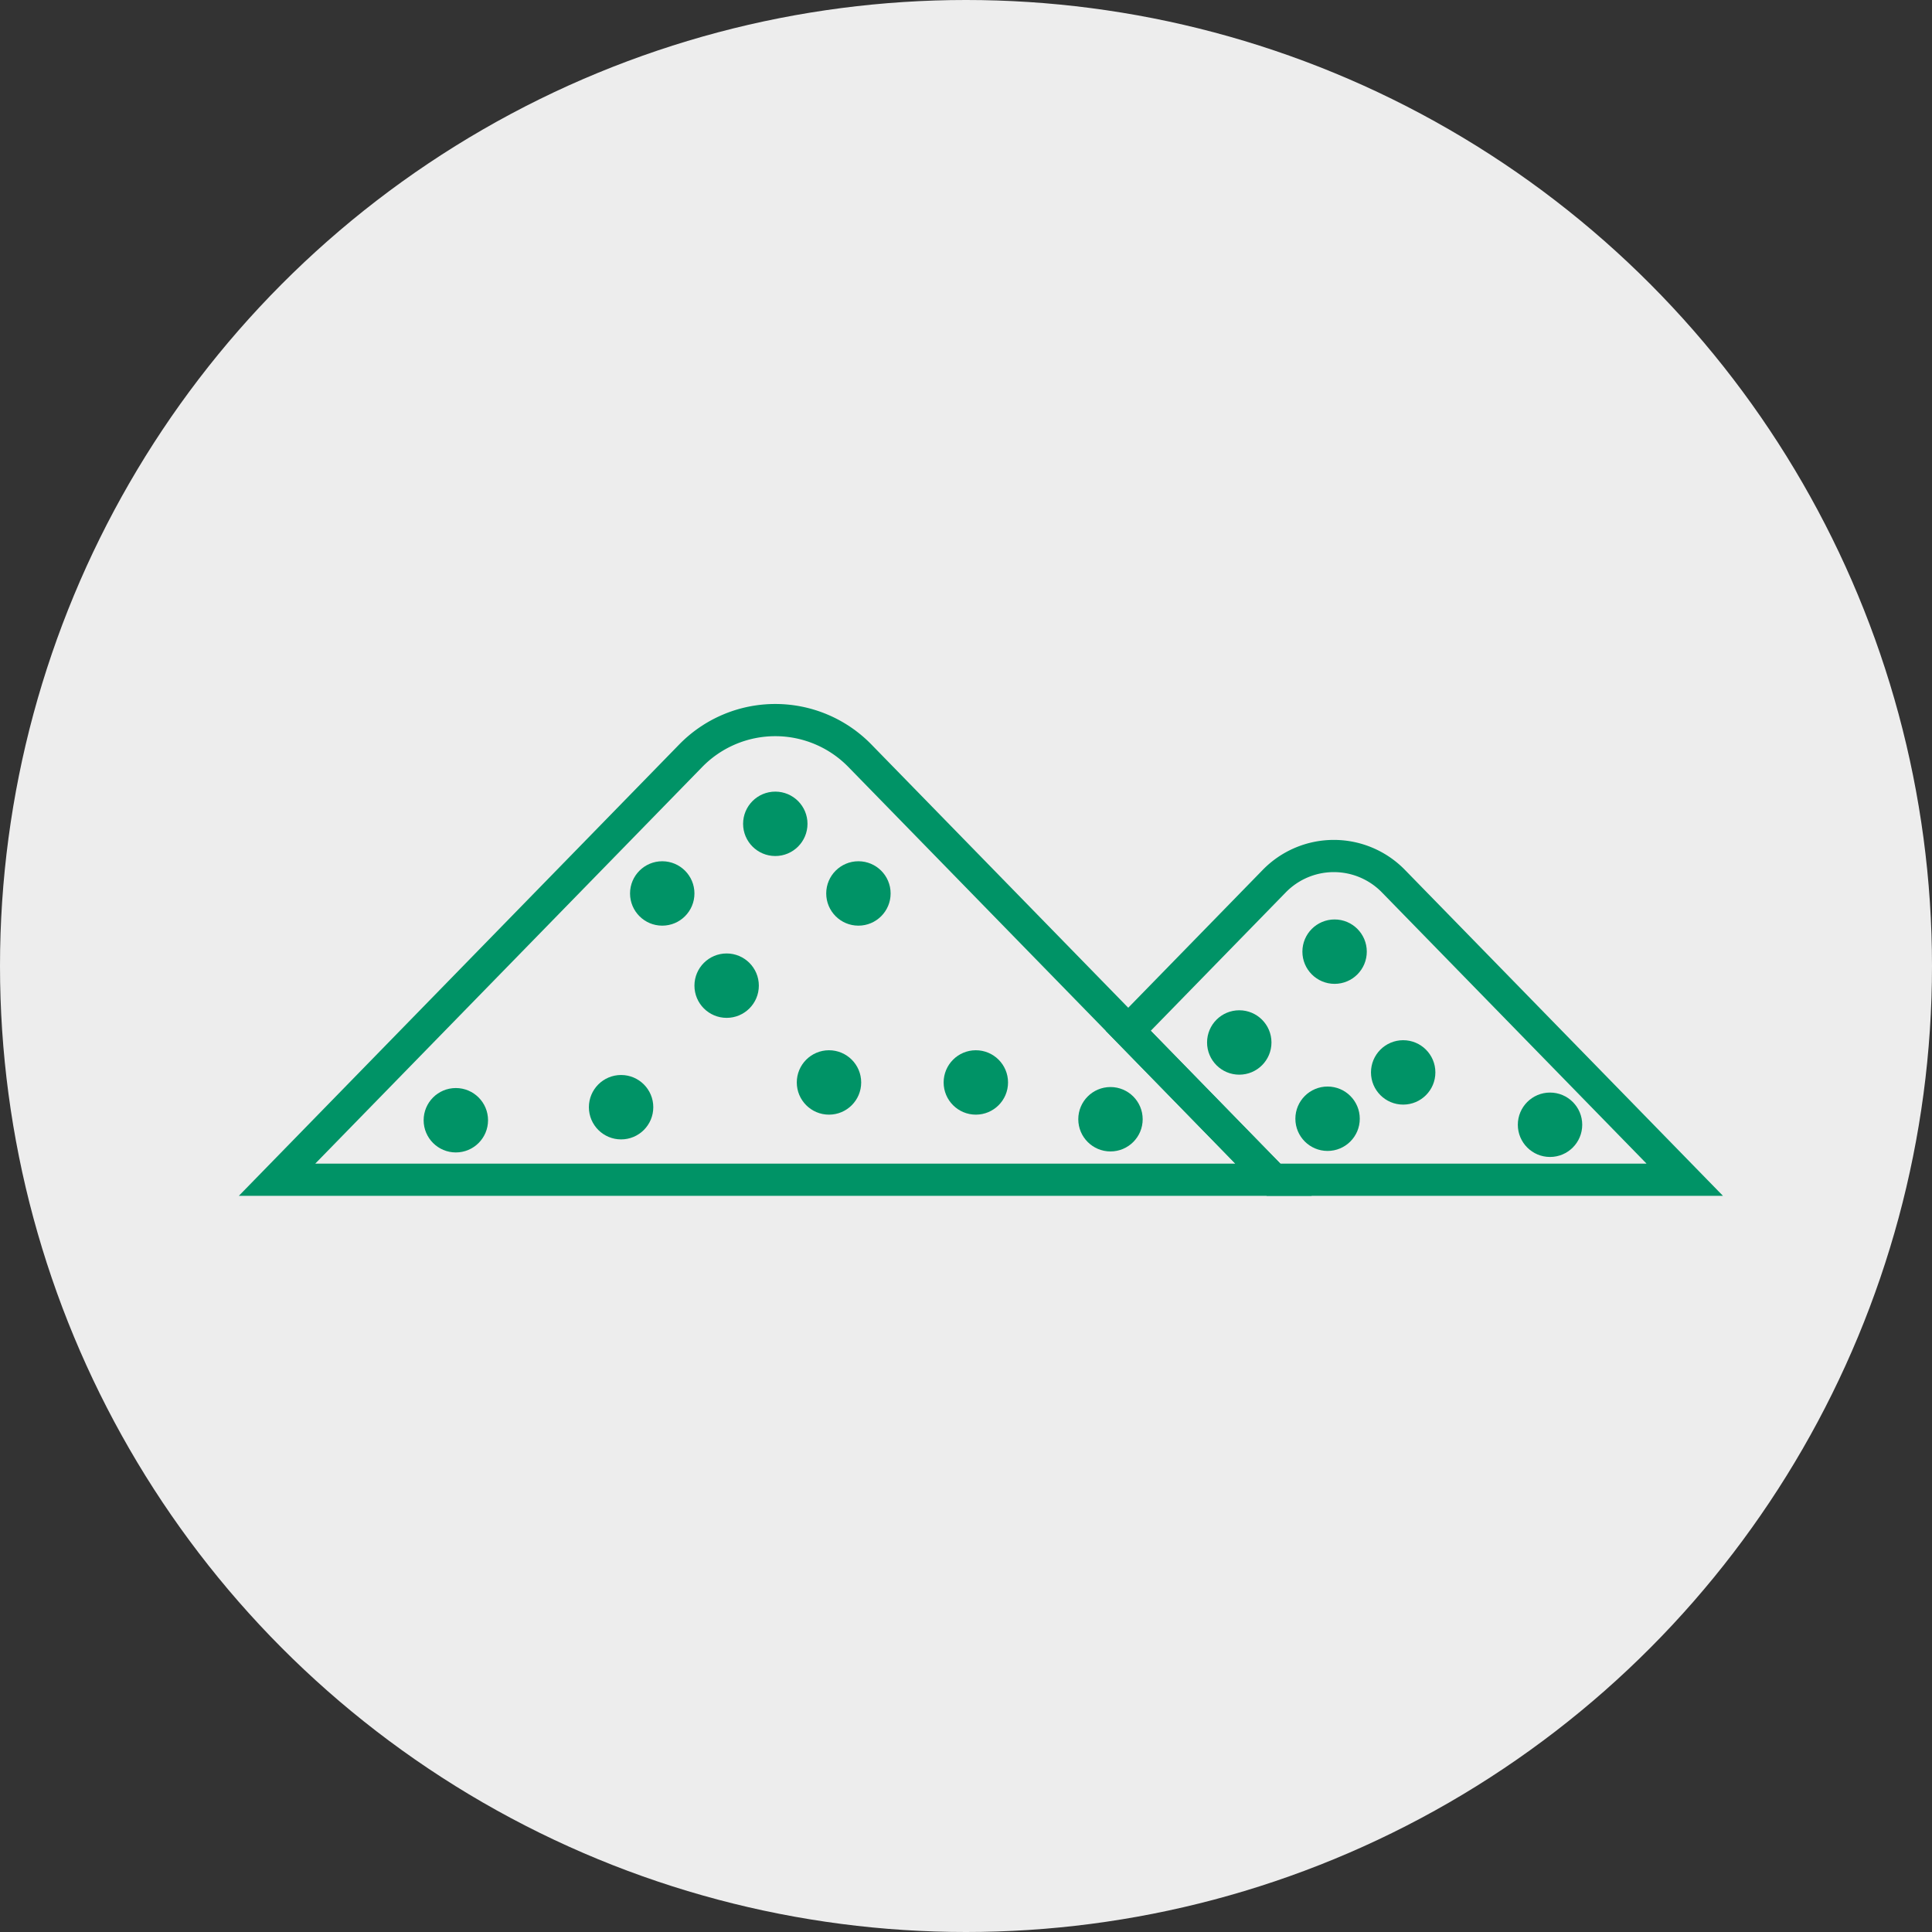 <?xml version="1.0" encoding="UTF-8"?>
<svg xmlns="http://www.w3.org/2000/svg" width="120" height="120" viewBox="0 0 120 120">
  <rect x="0" y="0" width="120" height="120" fill="#333333" stroke="none"/>
  <g id="Pesek" transform="translate(-397 -1017)">
    <g id="Group_1276" data-name="Group 1276" transform="translate(-1 -1245)">
      <circle id="image" cx="60" cy="60" r="60" transform="translate(398 2262)" fill="#ededed"></circle>
    </g>
    <g id="Group_1295" data-name="Group 1295" transform="translate(-77.791 -88.274)">
      <circle id="Ellipse_120" data-name="Ellipse 120" cx="2" cy="2" r="2" transform="translate(533.402 1170.507)" fill="#009366"></circle>
      <circle id="Ellipse_119" data-name="Ellipse 119" cx="2" cy="2" r="2" transform="translate(524.281 1170.507)" fill="#009366"></circle>
      <circle id="Ellipse_118" data-name="Ellipse 118" cx="2" cy="2" r="2" transform="translate(526.109 1158.768)" fill="#009366"></circle>
      <circle id="Ellipse_123" data-name="Ellipse 123" cx="2" cy="2" r="2" transform="translate(517.924 1164.495)" fill="#009366"></circle>
      <circle id="Ellipse_122" data-name="Ellipse 122" cx="2" cy="2" r="2" transform="translate(513.924 1158.768)" fill="#009366"></circle>
      <circle id="Ellipse_124" data-name="Ellipse 124" cx="2" cy="2" r="2" transform="translate(511.368 1172.044)" fill="#009366"></circle>
      <circle id="Ellipse_125" data-name="Ellipse 125" cx="2" cy="2" r="2" transform="translate(501.104 1172.854)" fill="#009366"></circle>
      <circle id="Ellipse_115" data-name="Ellipse 115" cx="2" cy="2" r="2" transform="translate(555.685 1162.383)" fill="#009366"></circle>
      <circle id="Ellipse_110" data-name="Ellipse 110" cx="2" cy="2" r="2" transform="translate(559.945 1169.883)" fill="#009366"></circle>
      <circle id="Ellipse_111" data-name="Ellipse 111" cx="2" cy="2" r="2" transform="translate(520.946 1154.443)" fill="#009366"></circle>
      <circle id="Ellipse_112" data-name="Ellipse 112" cx="2" cy="2" r="2" transform="translate(555.249 1172.761)" fill="#009366"></circle>
      <circle id="Ellipse_126" data-name="Ellipse 126" cx="2" cy="2" r="2" transform="translate(549.764 1168.024)" fill="#009366"></circle>
      <circle id="Ellipse_114" data-name="Ellipse 114" cx="2" cy="2" r="2" transform="translate(541.765 1172.792)" fill="#009366"></circle>
      <g id="Group_1293" data-name="Group 1293" transform="translate(492 1150)">
        <path id="Path_2749" data-name="Path 2749" d="M272.907,281.616a7.34,7.34,0,0,0-10.56,0l-25.666,26.307h61.892Z" transform="translate(-236.681 -279.375)" fill="none" stroke="#009366" stroke-miterlimit="10" stroke-width="2"></path>
      </g>
      <g id="Group_1294" data-name="Group 1294" transform="translate(544.868 1158.443)">
        <path id="Path_2750" data-name="Path 2750" d="M332.687,293.652a5.168,5.168,0,0,0-7.436,0l-9.051,9.277,9.024,9.25h25.54Z" transform="translate(-316.199 -292.074)" fill="none" stroke="#009366" stroke-miterlimit="10" stroke-width="2"></path>
      </g>
      <circle id="Ellipse_119-2" data-name="Ellipse 119" cx="2" cy="2" r="2" transform="translate(569.066 1173.135)" fill="#009366"></circle>
    </g>
  </g>
</svg>
